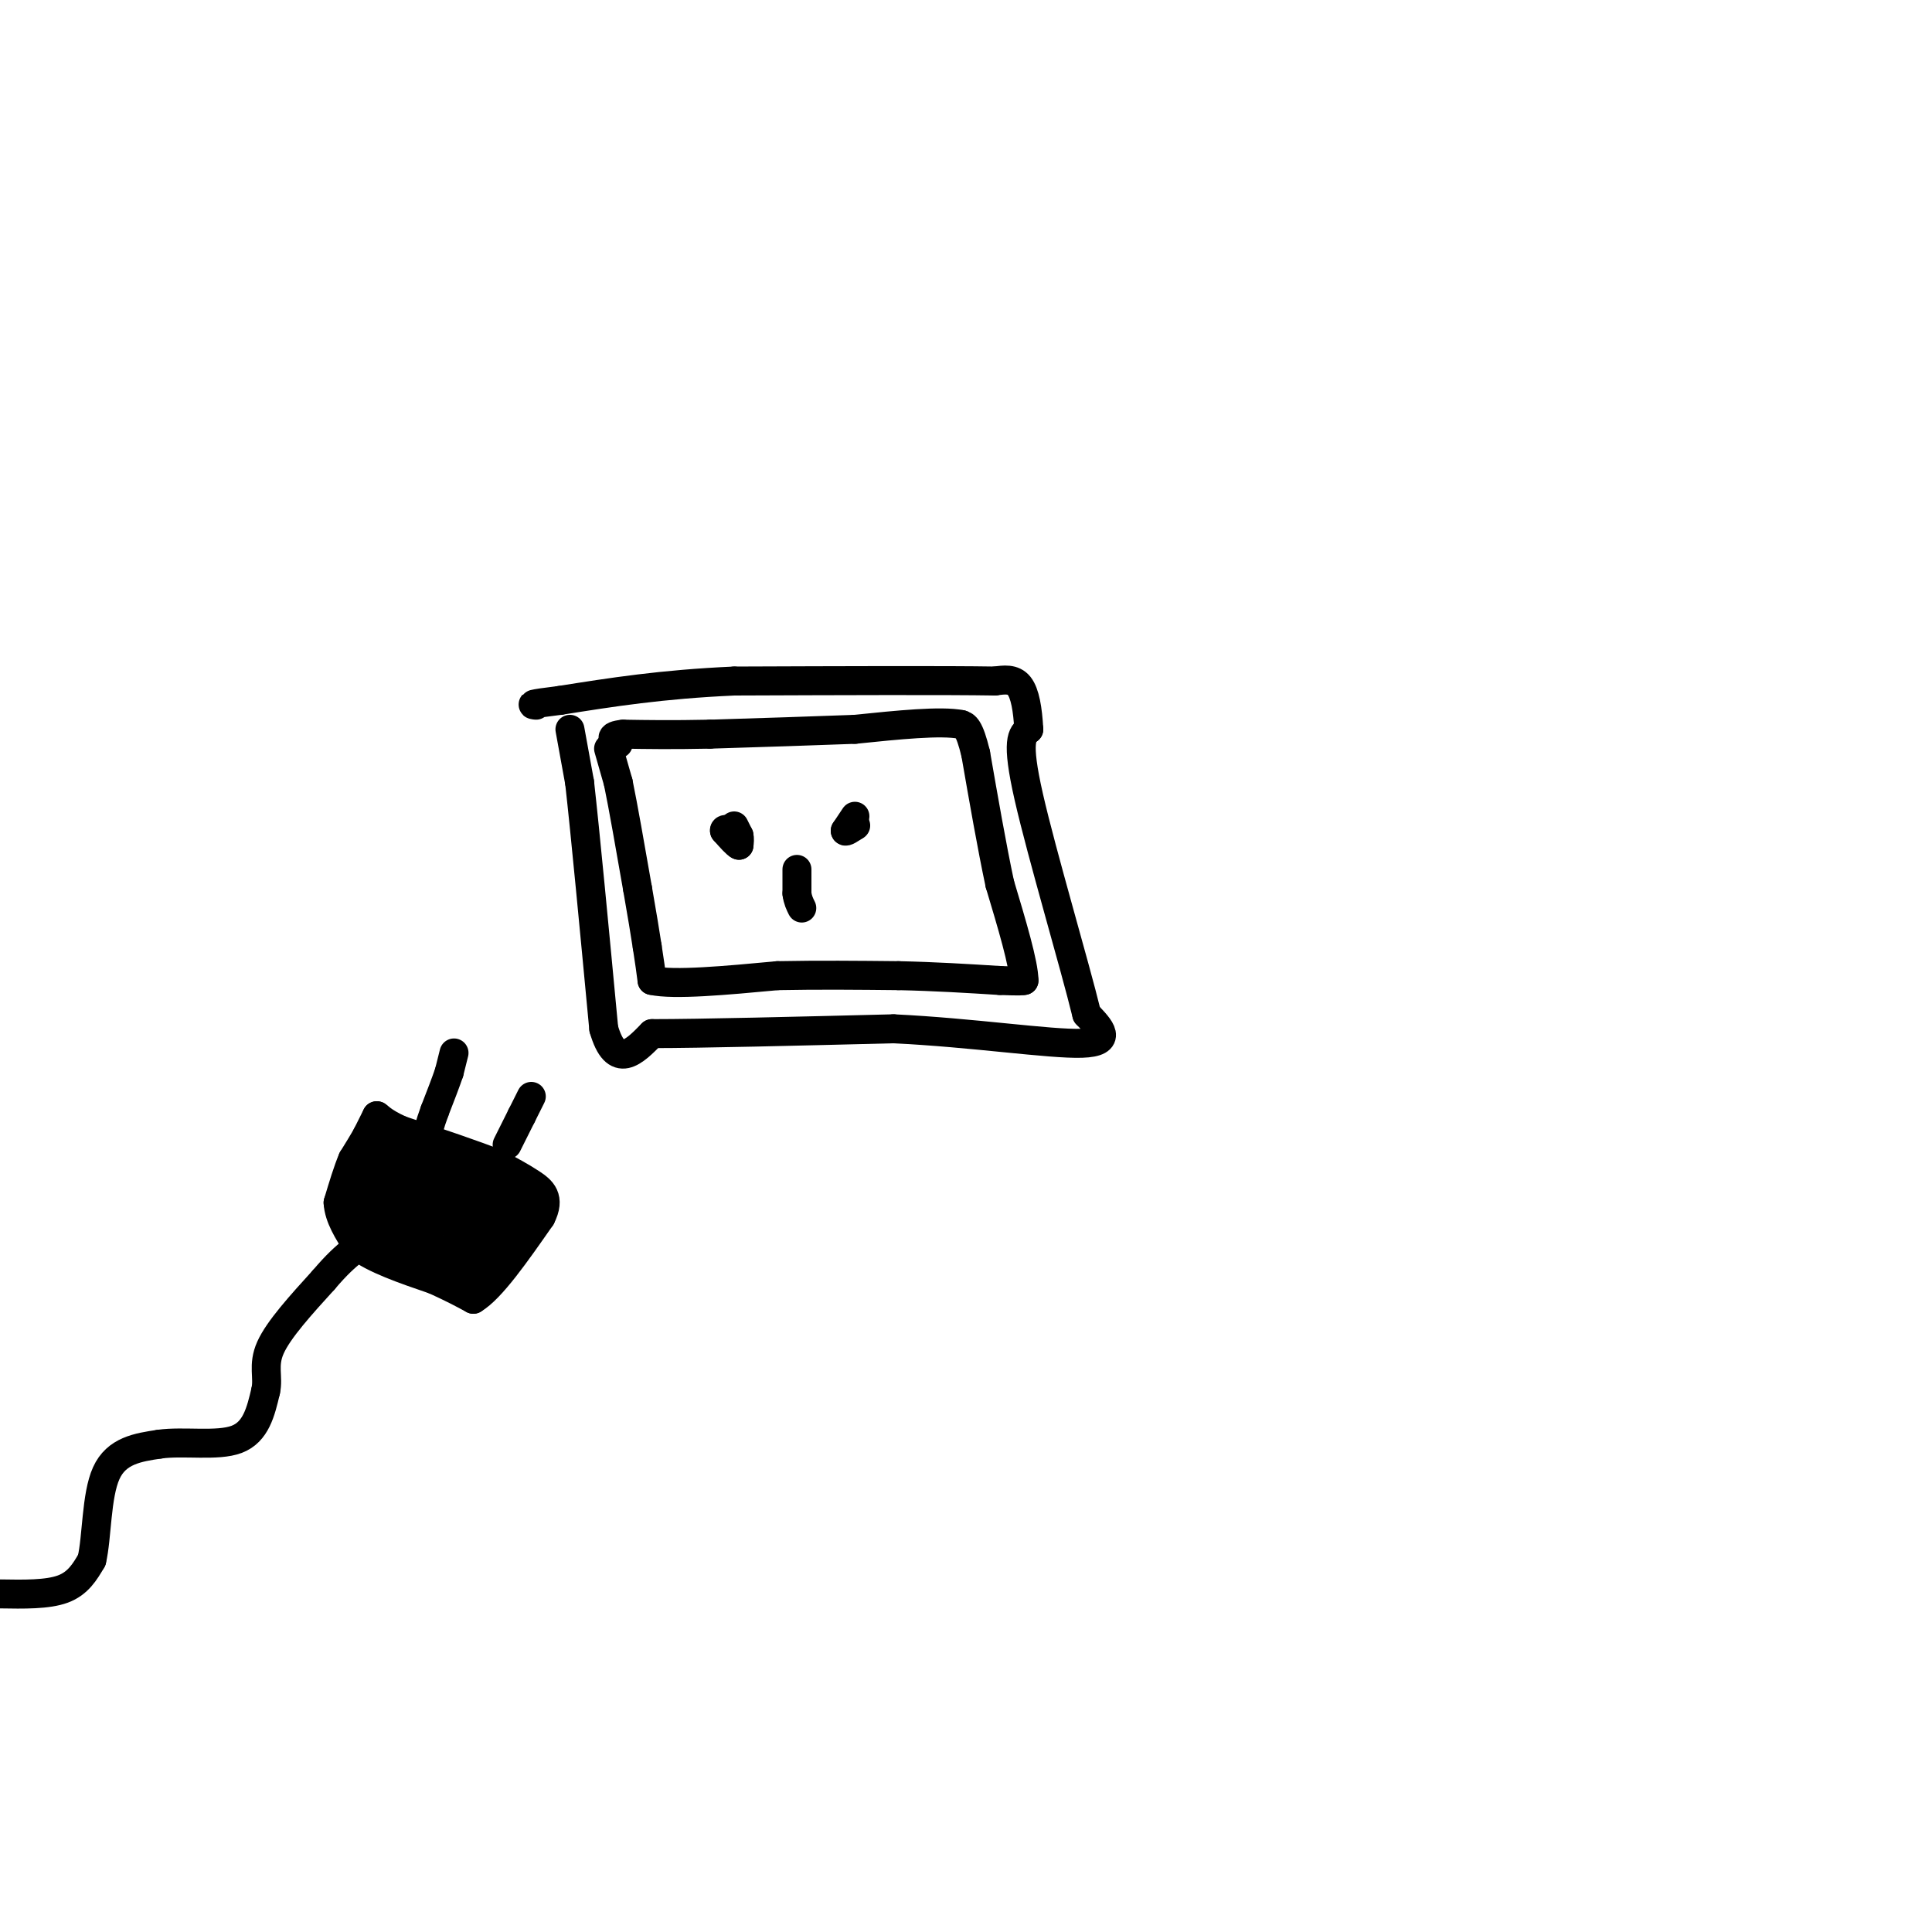 <svg viewBox='0 0 400 400' version='1.1' xmlns='http://www.w3.org/2000/svg' xmlns:xlink='http://www.w3.org/1999/xlink'><g fill='none' stroke='rgb(0,0,0)' stroke-width='6' stroke-linecap='round' stroke-linejoin='round'><path d='M118,151c0.000,0.000 2.000,11.000 2,11'/><path d='M120,162c1.167,10.333 3.083,30.667 5,51'/><path d='M125,213c2.500,8.667 6.250,4.833 10,1'/><path d='M135,214c10.000,0.000 30.000,-0.500 50,-1'/><path d='M185,213c16.400,0.778 32.400,3.222 39,3c6.600,-0.222 3.800,-3.111 1,-6'/><path d='M225,210c-2.511,-10.311 -9.289,-33.089 -12,-45c-2.711,-11.911 -1.356,-12.956 0,-14'/><path d='M213,151c-0.222,-4.133 -0.778,-7.467 -2,-9c-1.222,-1.533 -3.111,-1.267 -5,-1'/><path d='M206,141c-9.833,-0.167 -31.917,-0.083 -54,0'/><path d='M152,141c-15.000,0.667 -25.500,2.333 -36,4'/><path d='M116,145c-6.833,0.833 -5.917,0.917 -5,1'/><path d='M126,155c0.000,0.000 2.000,7.000 2,7'/><path d='M128,162c1.000,4.833 2.500,13.417 4,22'/><path d='M132,184c1.000,5.667 1.500,8.833 2,12'/><path d='M134,196c0.500,3.167 0.750,5.083 1,7'/><path d='M135,203c4.500,1.000 15.250,0.000 26,-1'/><path d='M161,202c8.500,-0.167 16.750,-0.083 25,0'/><path d='M186,202c7.667,0.167 14.333,0.583 21,1'/><path d='M207,203c4.333,0.167 4.667,0.083 5,0'/><path d='M212,203c0.000,-3.333 -2.500,-11.667 -5,-20'/><path d='M207,183c-1.667,-7.833 -3.333,-17.417 -5,-27'/><path d='M202,156c-1.333,-5.500 -2.167,-5.750 -3,-6'/><path d='M199,150c-4.167,-0.833 -13.083,0.083 -22,1'/><path d='M177,151c-8.667,0.333 -19.333,0.667 -30,1'/><path d='M147,152c-8.000,0.167 -13.000,0.083 -18,0'/><path d='M129,152c-3.167,0.333 -2.083,1.167 -1,2'/><path d='M152,171c0.000,0.000 1.000,2.000 1,2'/><path d='M153,173c0.167,0.667 0.083,1.333 0,2'/><path d='M153,175c-0.500,-0.167 -1.750,-1.583 -3,-3'/><path d='M150,172c-0.167,-0.500 0.917,-0.250 2,0'/><path d='M177,169c0.000,0.000 -2.000,3.000 -2,3'/><path d='M175,172c0.000,0.333 1.000,-0.333 2,-1'/><path d='M177,171c0.333,-0.167 0.167,-0.083 0,0'/><path d='M165,180c0.000,0.000 0.000,5.000 0,5'/><path d='M165,185c0.167,1.333 0.583,2.167 1,3'/><path d='M0,330c4.917,0.083 9.833,0.167 13,-1c3.167,-1.167 4.583,-3.583 6,-6'/><path d='M19,323c1.111,-4.667 0.889,-13.333 3,-18c2.111,-4.667 6.556,-5.333 11,-6'/><path d='M33,299c5.000,-0.711 12.000,0.511 16,-1c4.000,-1.511 5.000,-5.756 6,-10'/><path d='M55,288c0.667,-2.933 -0.667,-5.267 1,-9c1.667,-3.733 6.333,-8.867 11,-14'/><path d='M67,265c2.833,-3.333 4.417,-4.667 6,-6'/><path d='M78,231c0.000,0.000 -2.000,4.000 -2,4'/><path d='M76,235c-0.833,1.500 -1.917,3.250 -3,5'/><path d='M73,240c-1.000,2.333 -2.000,5.667 -3,9'/><path d='M70,249c0.167,3.000 2.083,6.000 4,9'/><path d='M74,258c3.333,2.667 9.667,4.833 16,7'/><path d='M90,265c4.000,1.833 6.000,2.917 8,4'/><path d='M98,269c3.667,-2.167 8.833,-9.583 14,-17'/><path d='M112,252c2.044,-4.022 0.156,-5.578 -2,-7c-2.156,-1.422 -4.578,-2.711 -7,-4'/><path d='M103,241c-4.500,-1.833 -12.250,-4.417 -20,-7'/><path d='M83,234c-4.222,-1.889 -4.778,-3.111 -5,-3c-0.222,0.111 -0.111,1.556 0,3'/><path d='M78,234c-0.833,3.500 -2.917,10.750 -5,18'/><path d='M73,252c2.000,4.667 9.500,7.333 17,10'/><path d='M90,262c4.467,2.133 7.133,2.467 9,2c1.867,-0.467 2.933,-1.733 4,-3'/><path d='M103,261c1.333,-2.500 2.667,-7.250 4,-12'/><path d='M107,249c-2.333,-3.333 -10.167,-5.667 -18,-8'/><path d='M89,241c-4.333,-2.000 -6.167,-3.000 -8,-4'/><path d='M81,237c-2.167,1.333 -3.583,6.667 -5,12'/><path d='M76,249c2.167,3.833 10.083,7.417 18,11'/><path d='M94,260c3.778,1.889 4.222,1.111 5,-1c0.778,-2.111 1.889,-5.556 3,-9'/><path d='M102,250c-2.500,-2.667 -10.250,-4.833 -18,-7'/><path d='M84,243c-3.111,-1.844 -1.889,-2.956 -2,-2c-0.111,0.956 -1.556,3.978 -3,7'/><path d='M79,248c2.500,2.167 10.250,4.083 18,6'/><path d='M97,254c3.000,1.500 1.500,2.250 0,3'/><path d='M97,257c0.356,-0.733 1.244,-4.067 -1,-6c-2.244,-1.933 -7.622,-2.467 -13,-3'/><path d='M83,248c-0.167,0.500 5.917,3.250 12,6'/><path d='M95,254c2.000,1.167 1.000,1.083 0,1'/><path d='M110,227c0.000,0.000 -2.000,4.000 -2,4'/><path d='M108,231c-0.833,1.667 -1.917,3.833 -3,6'/><path d='M94,218c0.000,0.000 -1.000,4.000 -1,4'/><path d='M93,222c-0.667,2.000 -1.833,5.000 -3,8'/><path d='M90,230c-0.667,1.833 -0.833,2.417 -1,3'/></g>
</svg>